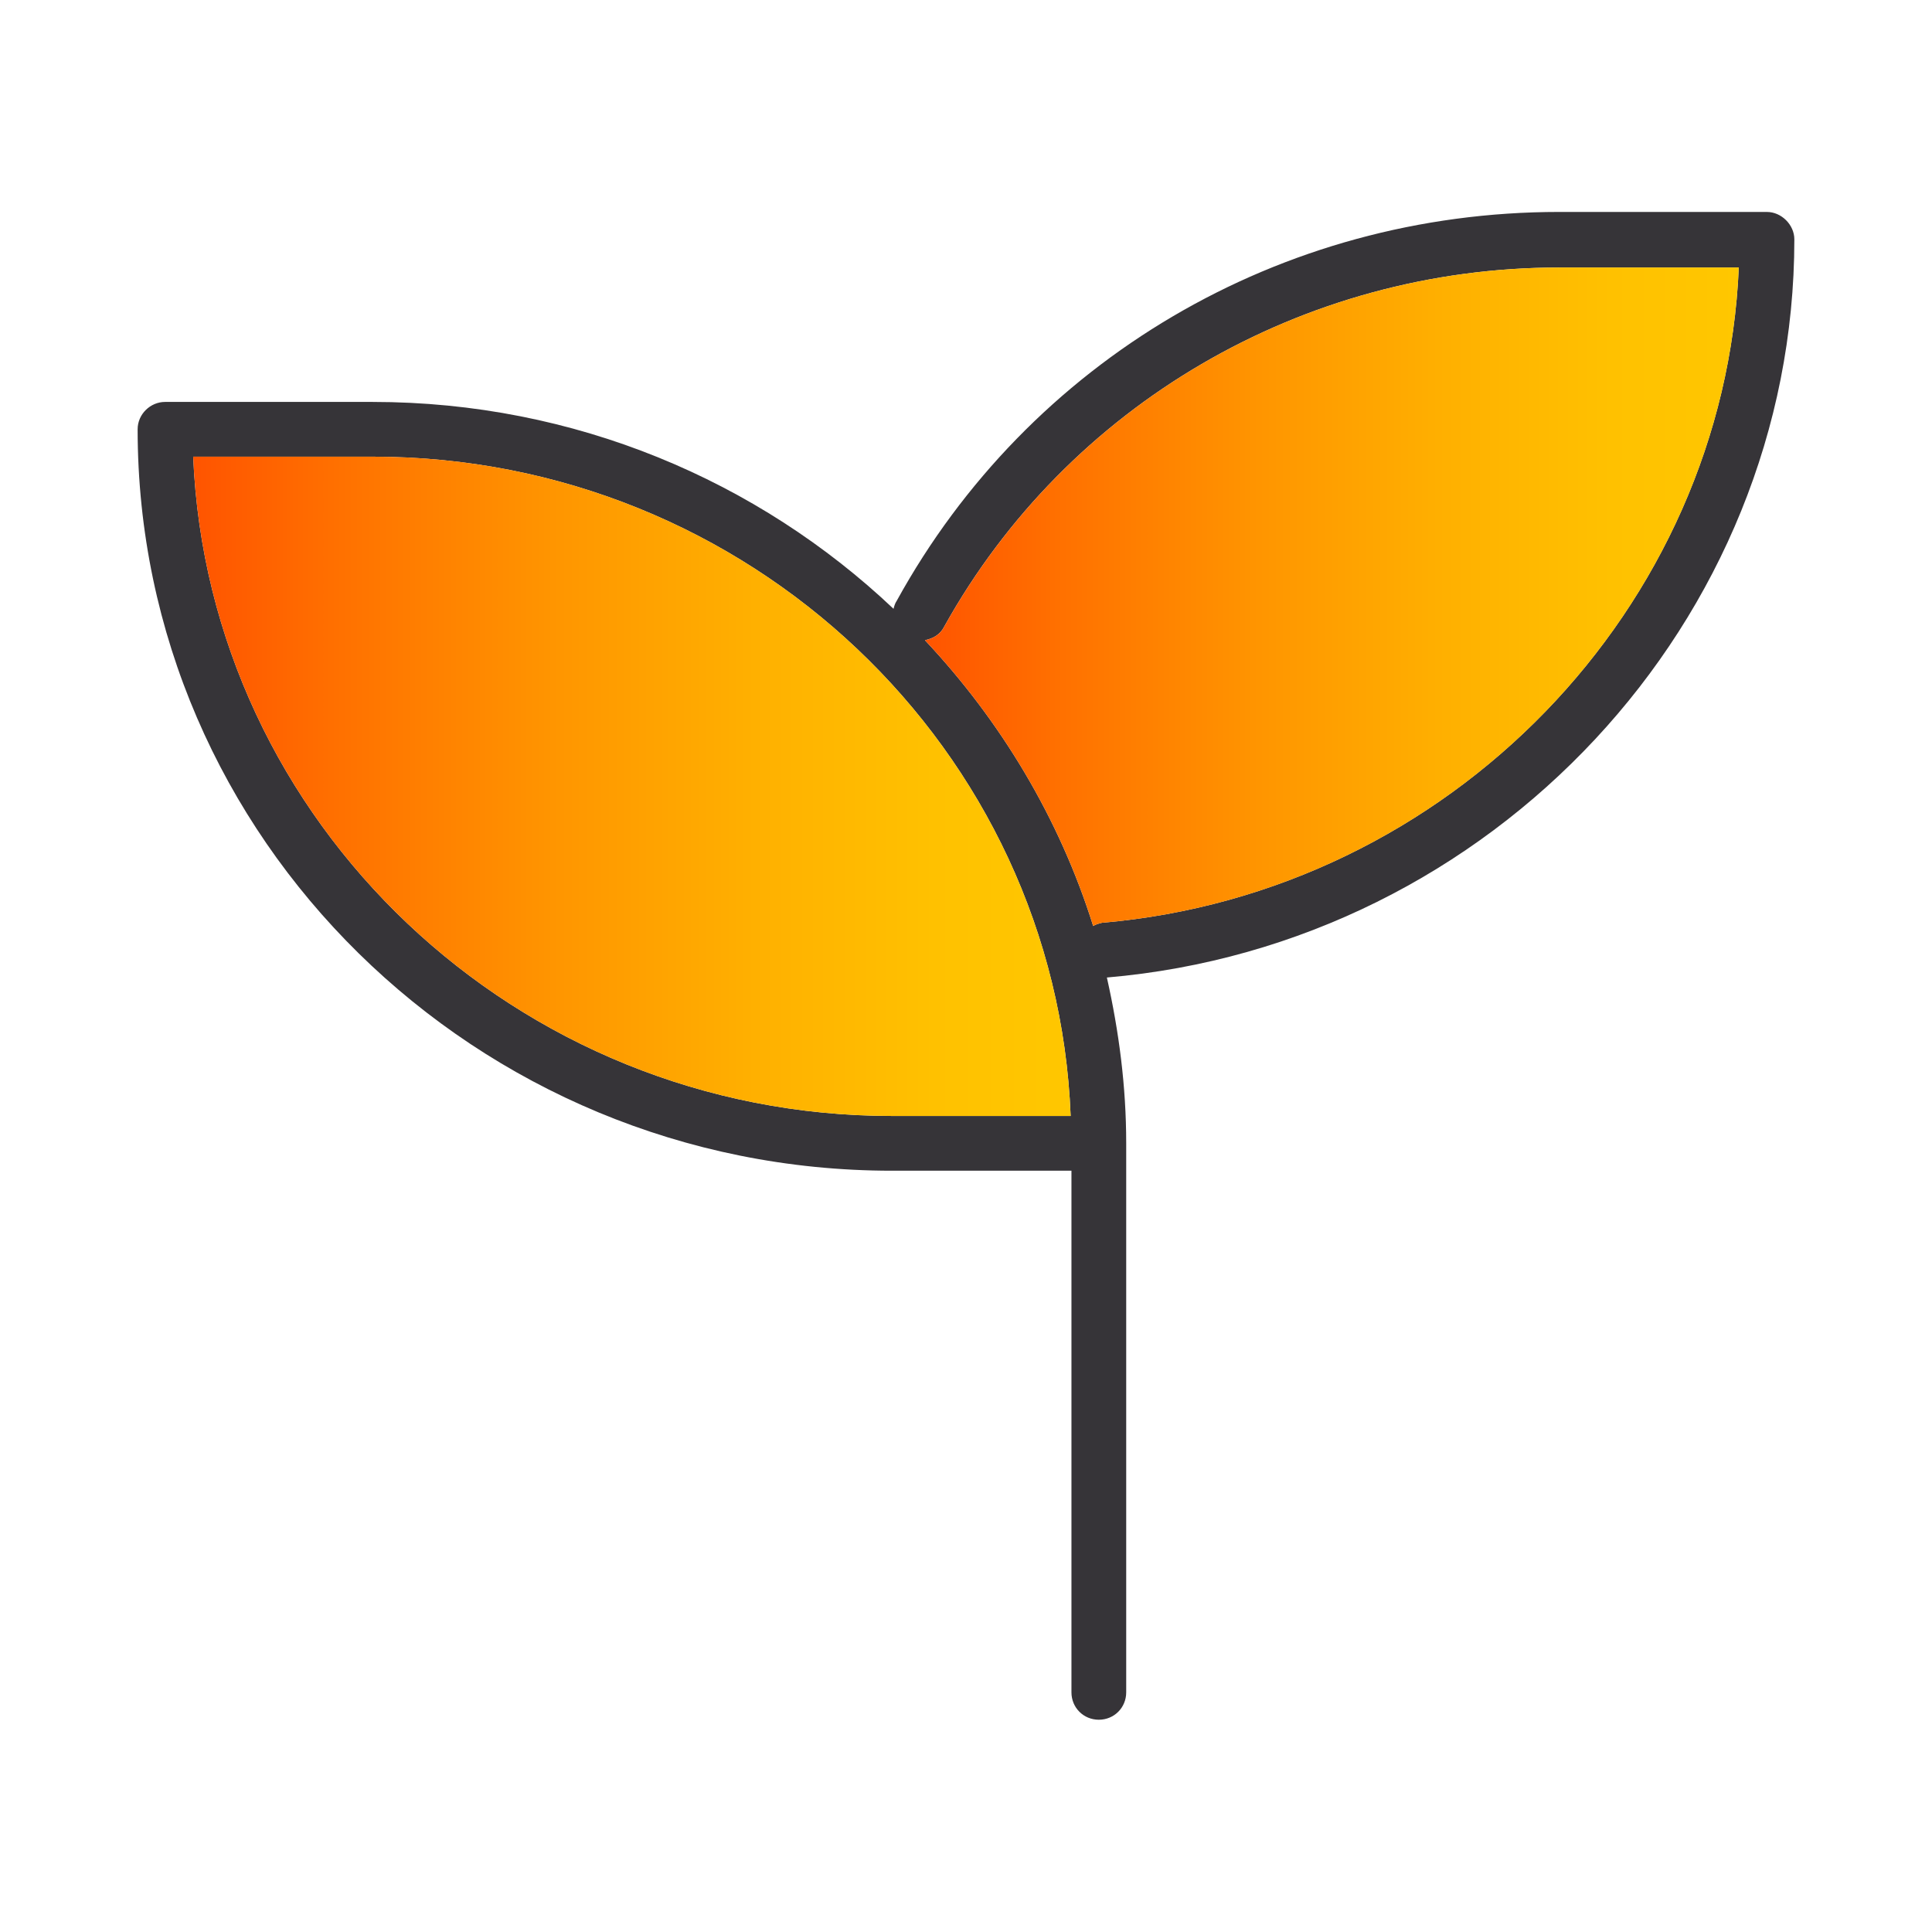 <?xml version="1.0" encoding="UTF-8"?> <svg xmlns="http://www.w3.org/2000/svg" xmlns:xlink="http://www.w3.org/1999/xlink" id="a" width="100" height="100" viewBox="0 0 100 100"><defs><linearGradient id="b" x1="47.875" y1="30.887" x2="90" y2="30.887" gradientUnits="userSpaceOnUse"><stop offset="0" stop-color="#ff5400"></stop><stop offset="0" stop-color="#ff5400"></stop><stop offset=".163" stop-color="#ff7000"></stop><stop offset=".41" stop-color="#ff9500"></stop><stop offset=".64" stop-color="#ffb000"></stop><stop offset=".844" stop-color="#ffc100"></stop><stop offset="1" stop-color="#ffc700"></stop><stop offset="1" stop-color="#ffc700"></stop></linearGradient><linearGradient id="c" x1="10" y1="40.7" x2="55.417" y2="40.7" xlink:href="#b"></linearGradient></defs><path d="M91.458,10.971c.75,0,1.417.667,1.417,1.417,0,19.75-15.625,36.5-35.583,38.208.625,2.792,1,5.625,1,8.583v28.417c0,.792-.625,1.417-1.417,1.417s-1.417-.625-1.417-1.417v-27h-9.292c-21.542,0-39.042-17.208-39.042-38.375,0-.792.667-1.417,1.417-1.417h10.75c10.458,0,19.958,4.083,26.958,10.708.042-.167.083-.292.167-.417,6.833-12.417,19.833-20.125,34.292-20.125h10.75ZM90,13.846h-9.292c-13.292,0-25.458,7.125-31.833,18.583-.208.417-.583.625-1,.708,3.917,4.167,6.958,9.208,8.708,14.792.125-.083.292-.125.458-.167,18-1.542,32.208-16.292,32.958-33.917ZM46.167,57.762h9.25c-.75-18.958-16.667-34.125-36.125-34.125h-9.292c.792,18.917,16.708,34.125,36.167,34.125Z" fill="#363438"></path><path d="M80.708,13.846h9.292c-.75,17.625-14.958,32.375-32.958,33.917-.167.042-.333.083-.458.167-1.75-5.583-4.792-10.625-8.708-14.792.417-.083.792-.292,1-.708,6.375-11.458,18.542-18.583,31.833-18.583Z" fill="url(#b)"></path><path d="M55.417,57.762h-9.25c-19.458,0-35.375-15.208-36.167-34.125h9.292c19.458,0,35.375,15.167,36.125,34.125Z" fill="url(#c)"></path><rect width="100" height="100" fill="none"></rect></svg> 